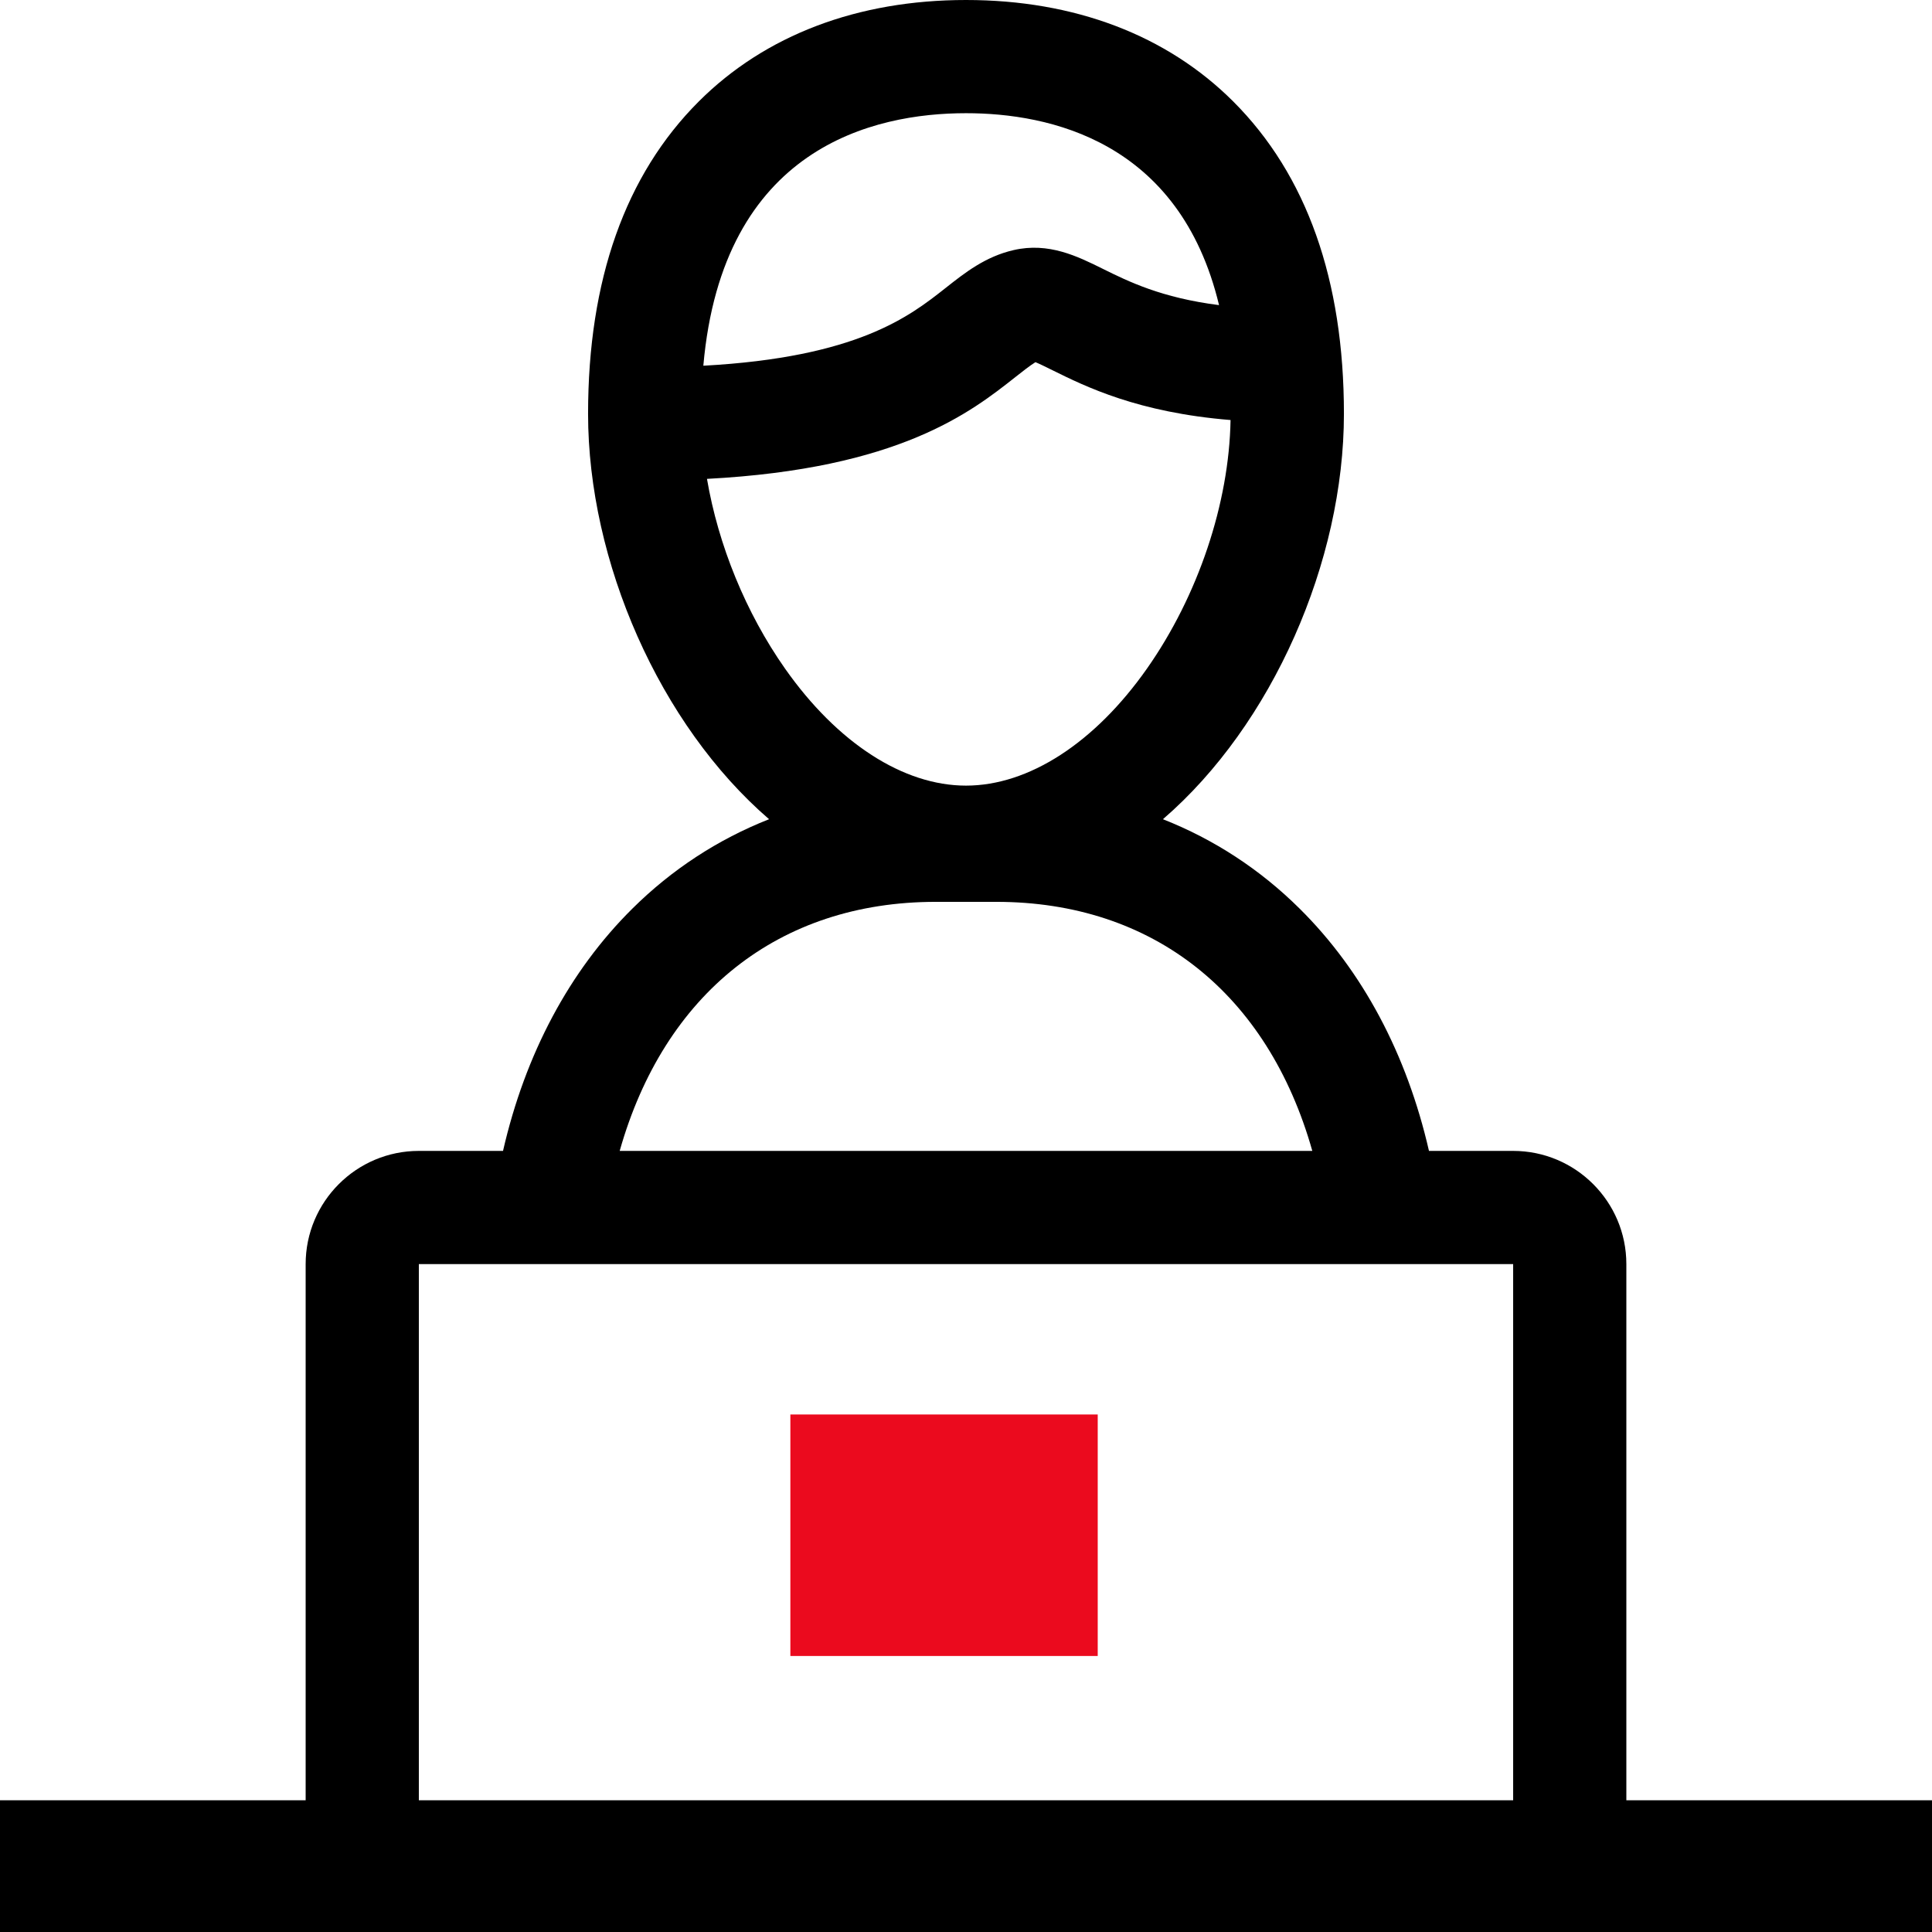 <svg width="44" height="44" viewBox="0 0 44 44" fill="none" xmlns="http://www.w3.org/2000/svg">
<g id="fi_3022243" clip-path="url(#clip0_516_3482)">
<g id="Group">
<path id="Vector" d="M42.711 41.422H37.039V28.789C37.039 27.367 35.883 26.211 34.461 26.211H32.544C32.039 24.008 31.034 22.116 29.6 20.695C28.698 19.8 27.649 19.116 26.485 18.657C28.979 16.505 30.607 12.785 30.607 9.424C30.607 6.375 29.758 3.981 28.085 2.31C26.572 0.799 24.468 0 22 0C19.533 0 17.428 0.799 15.915 2.31C14.242 3.981 13.393 6.375 13.393 9.424C13.393 12.785 15.021 16.505 17.515 18.657C16.351 19.116 15.302 19.8 14.4 20.695C12.966 22.116 11.961 24.008 11.456 26.211H9.539C8.117 26.211 6.961 27.367 6.961 28.789V41.422H1.289C0.577 41.422 0 41.999 0 42.711C0 43.423 0.577 44 1.289 44H42.711C43.423 44 44 43.423 44 42.711C44 41.999 43.423 41.422 42.711 41.422ZM22 2.578C23.893 2.578 26.865 3.207 27.763 6.949C26.449 6.782 25.699 6.411 25.111 6.12C24.536 5.835 23.883 5.513 23.087 5.695C22.441 5.843 21.979 6.208 21.532 6.561C20.718 7.203 19.529 8.139 16.018 8.329C16.455 3.356 19.894 2.578 22 2.578ZM16.101 10.906C20.48 10.676 22.115 9.385 23.129 8.584C23.276 8.468 23.465 8.319 23.582 8.248C23.686 8.291 23.838 8.367 23.968 8.431C24.726 8.806 25.915 9.394 28.025 9.566C27.992 11.465 27.286 13.57 26.12 15.229C24.93 16.921 23.428 17.892 22 17.892C20.572 17.892 19.07 16.921 17.88 15.229C16.983 13.953 16.358 12.413 16.101 10.906ZM21.312 20.539H22.688C26.265 20.539 28.875 22.631 29.887 26.211H14.113C15.126 22.631 17.735 20.539 21.312 20.539ZM9.539 41.422V28.789H34.461V41.422H9.539Z" fill="black"/>
</g>
<rect id="Rectangle 6720" x="18" y="32.214" width="7" height="5.5" fill="#EB0A1E"/>
<rect id="Rectangle 6725" y="41" width="44" height="3" fill="black"/>
</g>
<defs>
<clipPath id="clip0_516_3482">
<rect width="44" height="44" fill="white"/>
</clipPath>
</defs>
</svg>
